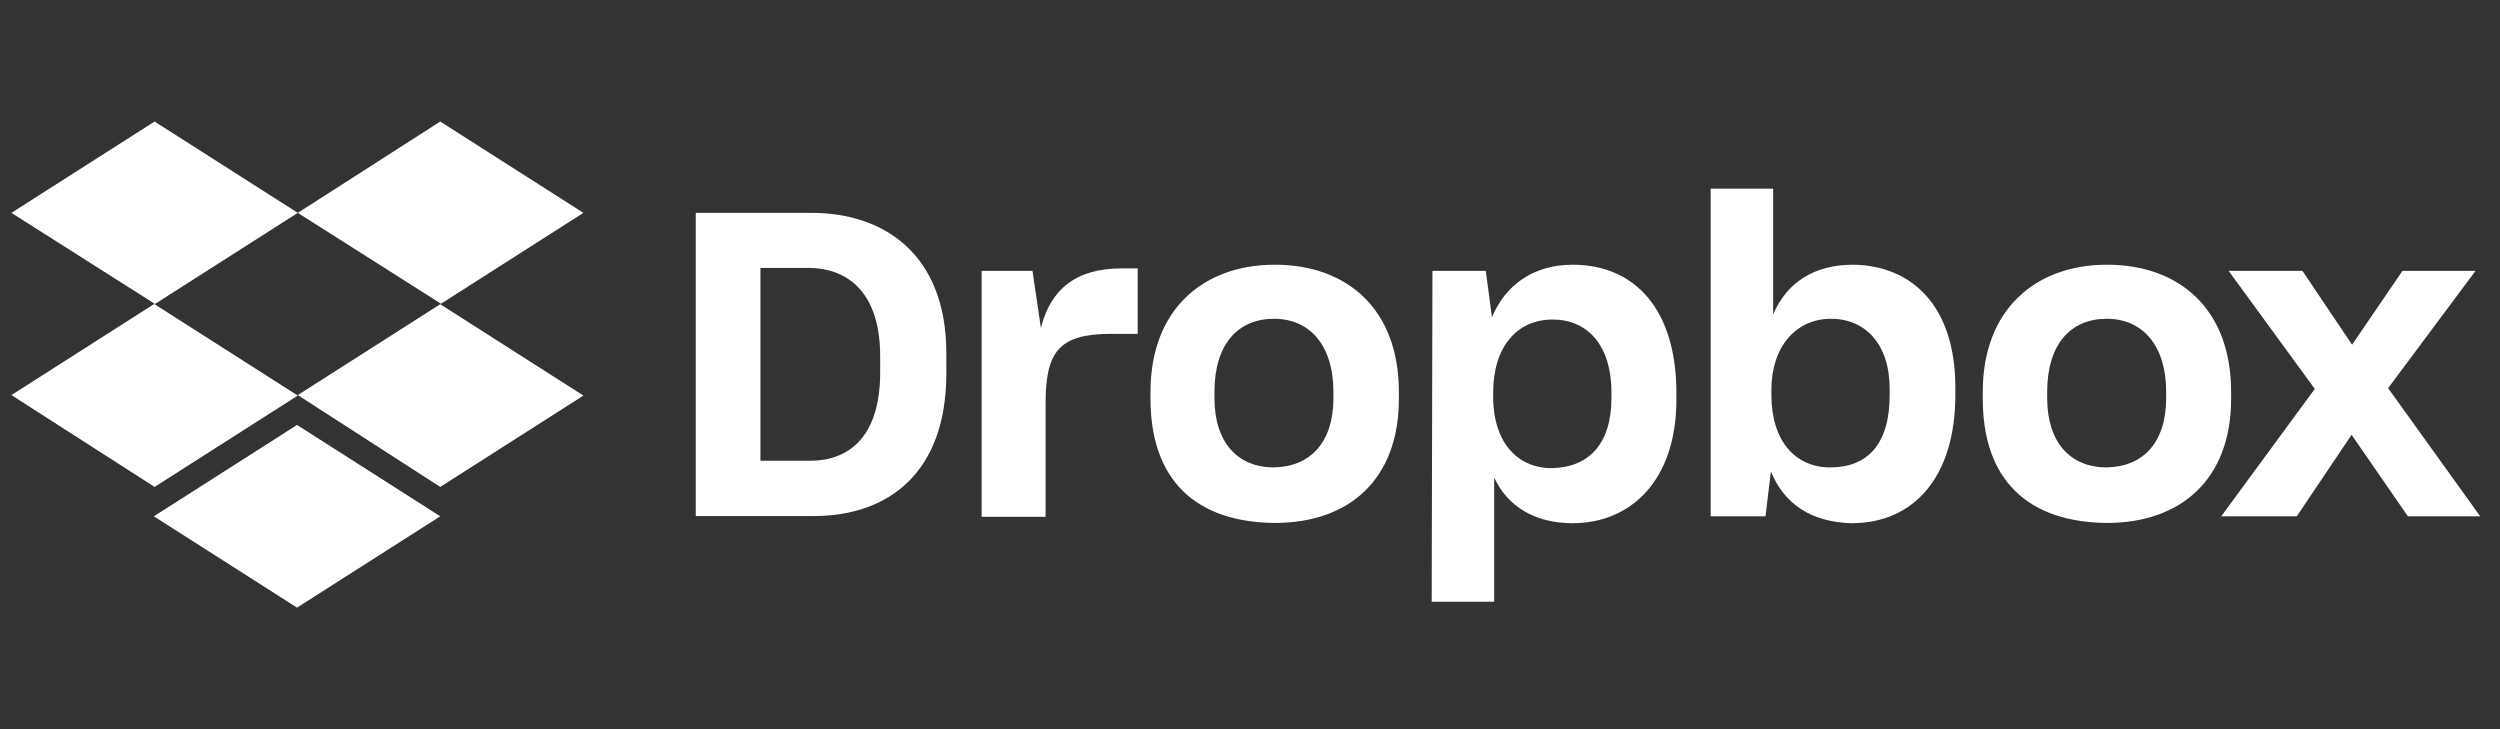 <svg width="96" height="28" viewBox="0 0 96 28" fill="none" xmlns="http://www.w3.org/2000/svg">
<rect x="0" y="0" width="96" height="28" fill="#333333" stroke="none"/>
<g clip-path="url(#clip0_4490_27078)">
<path d="M26.717 8.174H31.163C33.998 8.174 36.339 9.814 36.339 13.559V14.346C36.339 18.119 34.149 19.816 31.248 19.816H26.717V8.174ZM29.201 10.288V17.692H31.106C32.718 17.692 33.799 16.64 33.799 14.299V13.682C33.799 11.341 32.661 10.288 31.021 10.288H29.201ZM37.657 10.402H39.648L39.97 12.592C40.349 11.104 41.316 10.307 43.07 10.307H43.687V12.82H42.663C40.643 12.82 40.15 13.521 40.15 15.512V19.845H37.695V10.402H37.657ZM44.179 15.313V15.047C44.179 11.891 46.199 10.165 48.948 10.165C51.754 10.165 53.717 11.891 53.717 15.047V15.313C53.717 18.413 51.811 20.081 48.948 20.081C45.905 20.053 44.179 18.422 44.179 15.313ZM51.204 15.284V15.047C51.204 13.294 50.323 12.241 48.92 12.241C47.545 12.241 46.635 13.208 46.635 15.047V15.284C46.635 16.982 47.517 17.948 48.92 17.948C50.323 17.92 51.204 16.982 51.204 15.284ZM55.006 10.402H57.054L57.291 12.184C57.784 10.99 58.836 10.165 60.391 10.165C62.789 10.165 64.373 11.891 64.373 15.085V15.351C64.373 18.451 62.619 20.091 60.391 20.091C58.902 20.091 57.879 19.418 57.376 18.337V23.106H54.977L55.006 10.402ZM61.879 15.284V15.076C61.879 13.199 60.912 12.27 59.623 12.27C58.248 12.27 57.338 13.322 57.338 15.076V15.256C57.338 16.925 58.22 17.977 59.594 17.977C61.007 17.948 61.879 17.048 61.879 15.284ZM68.003 18.1L67.795 19.826H65.69V7.245H68.089V12.071C68.62 10.838 69.672 10.165 71.16 10.165C73.417 10.194 75.085 11.748 75.085 14.877V15.171C75.085 18.299 73.502 20.091 71.103 20.091C69.52 20.053 68.496 19.323 68.003 18.1ZM72.563 15.171V14.934C72.563 13.208 71.625 12.241 70.307 12.241C68.961 12.241 68.022 13.322 68.022 14.962V15.171C68.022 16.925 68.933 17.948 70.279 17.948C71.72 17.948 72.563 17.048 72.563 15.171ZM76.138 15.313V15.047C76.138 11.891 78.157 10.165 80.906 10.165C83.712 10.165 85.675 11.891 85.675 15.047V15.313C85.675 18.413 83.741 20.081 80.906 20.081C77.863 20.053 76.138 18.422 76.138 15.313ZM83.181 15.284V15.047C83.181 13.294 82.3 12.241 80.897 12.241C79.522 12.241 78.612 13.208 78.612 15.047V15.284C78.612 16.982 79.493 17.948 80.897 17.948C82.309 17.92 83.181 16.982 83.181 15.284ZM88.888 14.934L85.58 10.402H88.415L90.32 13.237L92.254 10.402H95.06L91.704 14.905L95.24 19.826H92.463L90.301 16.697L88.196 19.826H85.295L88.888 14.934Z" fill="white"/>
<path d="M11.435 8.174L5.936 11.682L11.435 15.19L5.936 18.698L0.438 15.171L5.936 11.663L0.438 8.174L5.936 4.667L11.435 8.174ZM5.908 19.826L11.406 16.318L16.905 19.826L11.406 23.333L5.908 19.826ZM11.435 15.171L16.933 11.663L11.435 8.174L16.905 4.667L22.403 8.174L16.905 11.682L22.403 15.19L16.905 18.698L11.435 15.171Z" fill="white"/>
</g>
<defs>
<clipPath id="clip0_4490_27078">
<rect width="95.083" height="28" fill="white" transform="translate(0.438)"/>
</clipPath>
</defs>
</svg>
